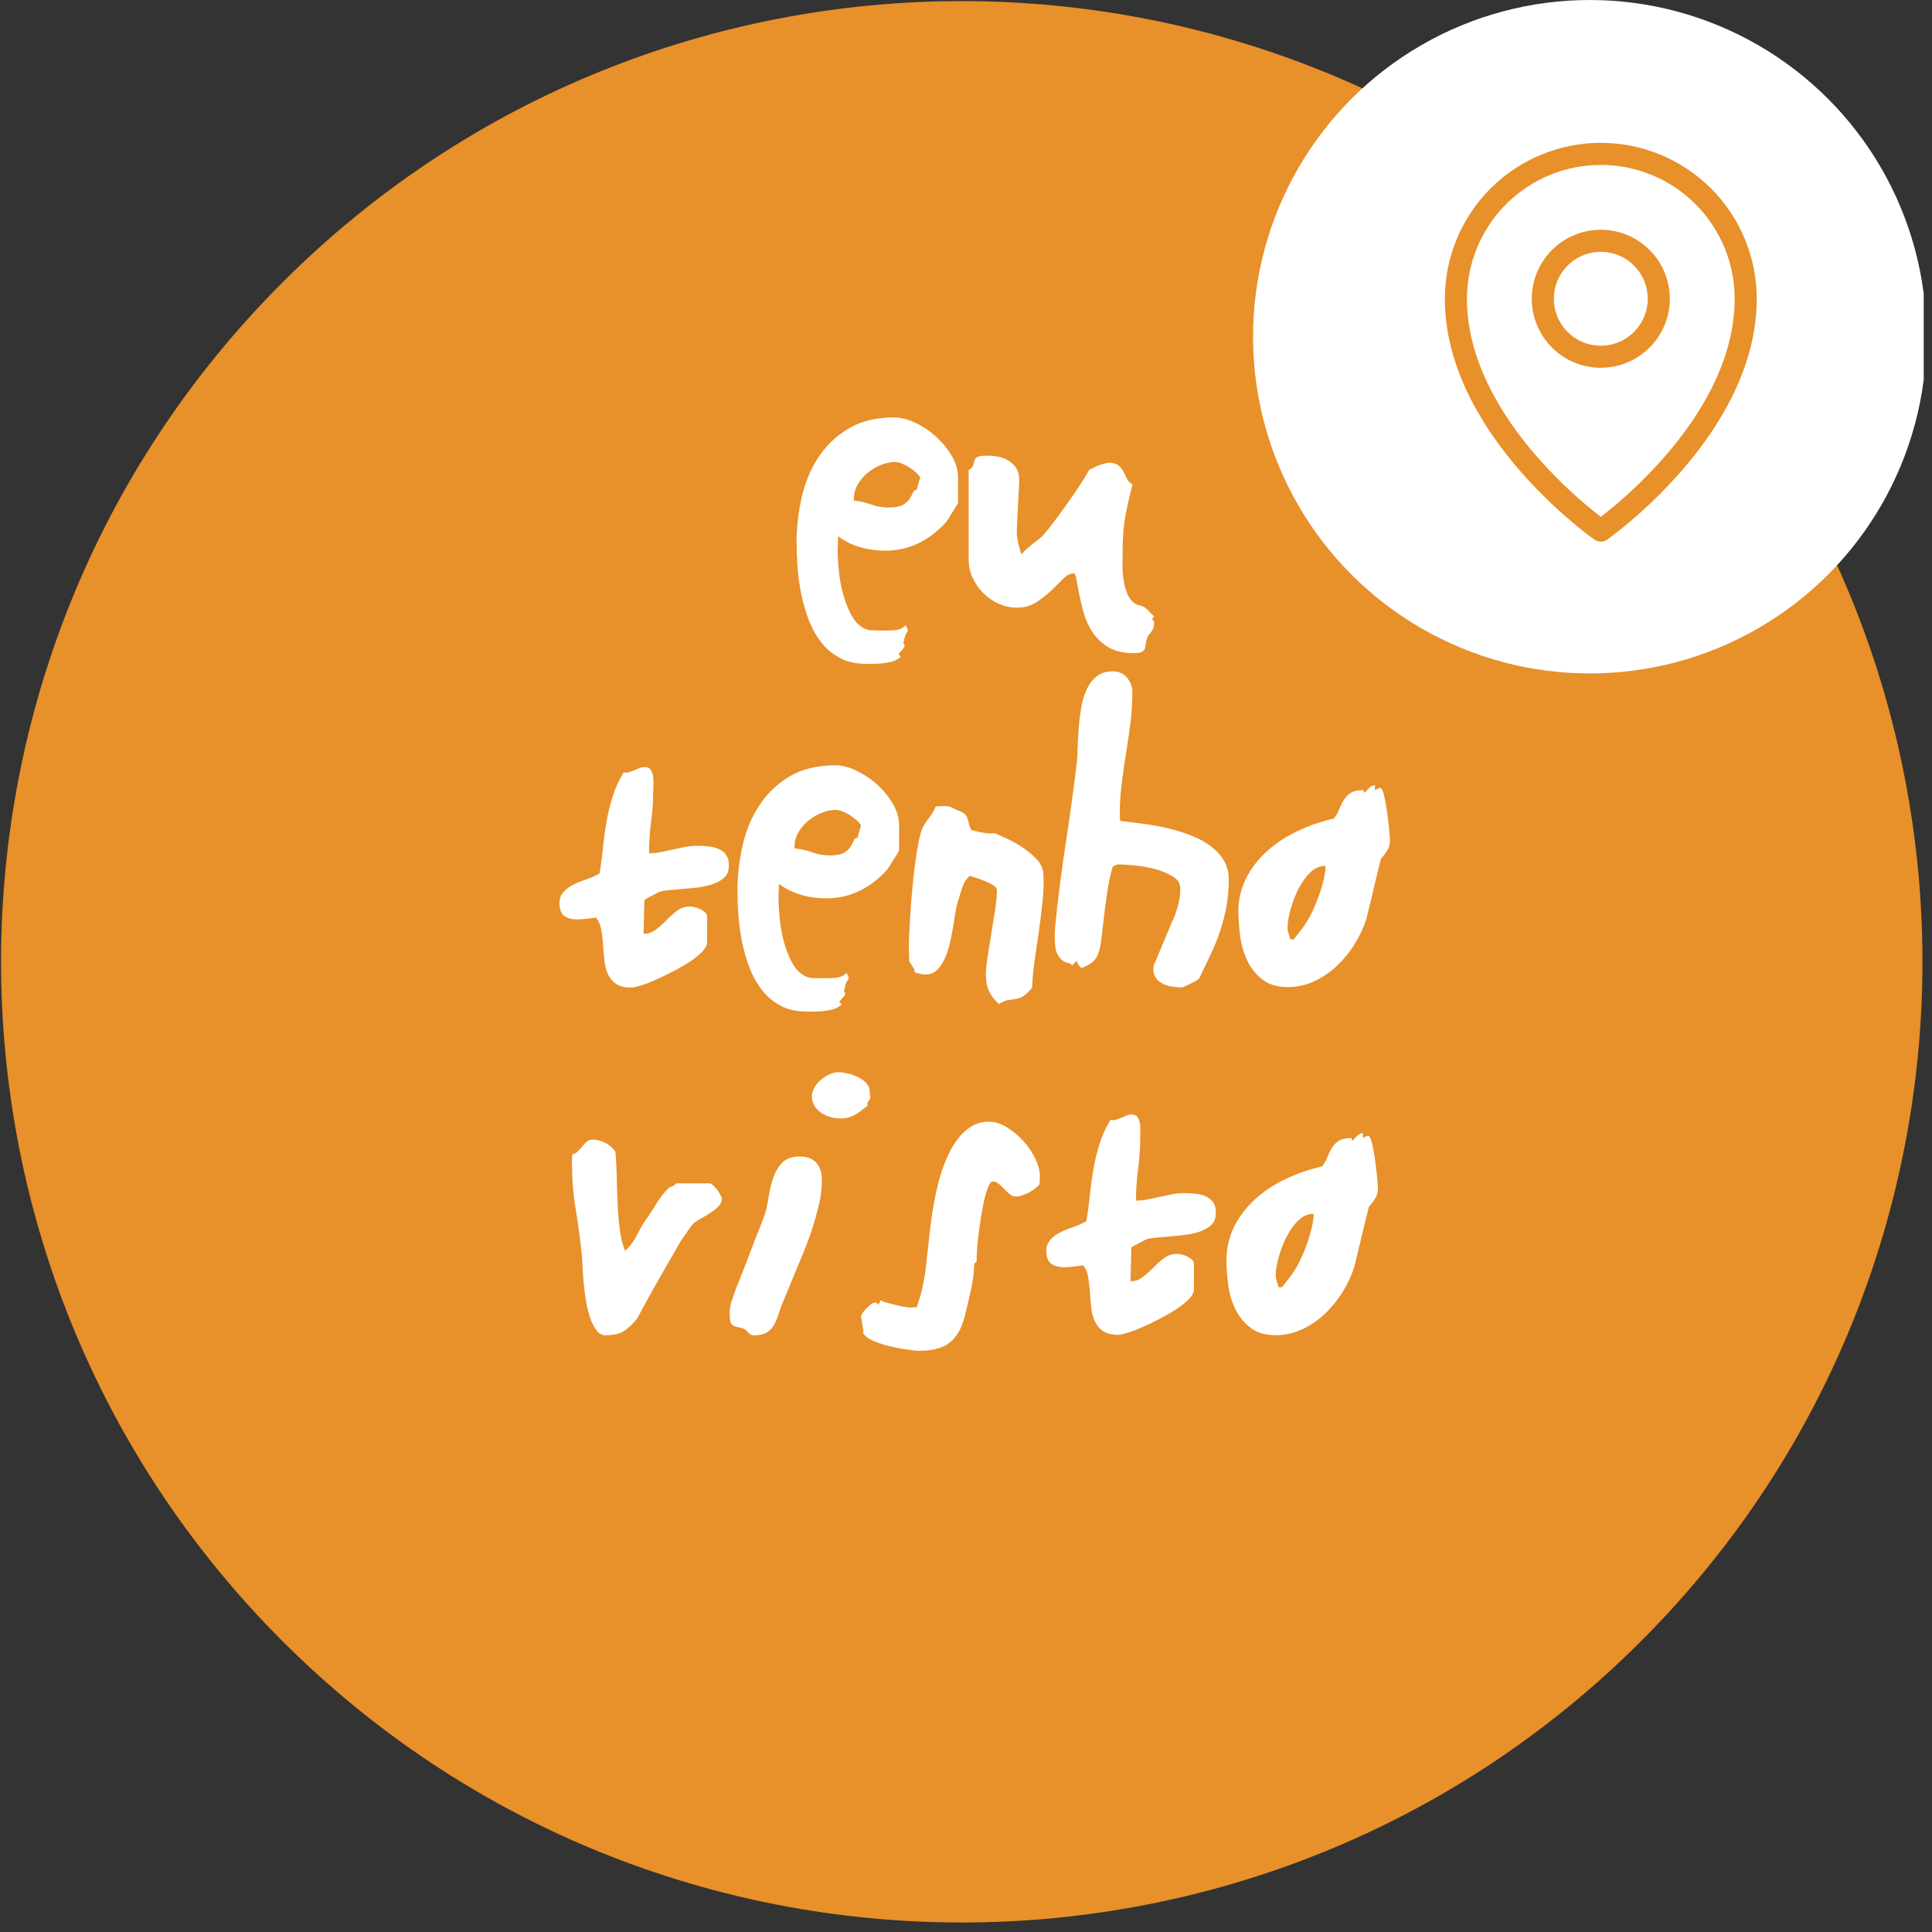 <svg xmlns="http://www.w3.org/2000/svg" width="175" height="175" viewBox="0 0 175 175" fill="none"><rect x="0" y="0" width="175" height="175" fill="#333333" stroke="none"/><g clip-path="url(#clip0_1030_35)"><path d="M148.649 148.652C182.632 114.669 182.632 59.571 148.649 25.588C114.665 -8.396 59.567 -8.396 25.584 25.588C-8.399 59.571 -8.399 114.669 25.584 148.652C59.567 182.636 114.665 182.636 148.649 148.652Z" fill="#E89029"></path><path fill-rule="evenodd" clip-rule="evenodd" d="M51.8 105.33C51.8 105.28 51.8 105.15 51.82 104.95C51.82 104.75 51.83 104.62 51.83 104.57C52.05 104.52 52.23 104.41 52.36 104.27C52.5 104.13 52.63 103.97 52.76 103.82C52.88 103.66 53.02 103.53 53.15 103.41C53.29 103.29 53.45 103.23 53.65 103.23C54.07 103.23 54.47 103.33 54.85 103.53C55.23 103.73 55.53 104 55.75 104.35C55.8 104.93 55.84 105.63 55.86 106.45C55.88 107.27 55.9 108.1 55.94 108.94C55.98 109.79 56.04 110.6 56.14 111.37C56.24 112.14 56.4 112.78 56.62 113.29C57 112.98 57.32 112.57 57.59 112.06C57.86 111.55 58.11 111.09 58.37 110.67C58.73 110.18 59.08 109.66 59.41 109.1C59.74 108.54 60.12 108.05 60.56 107.62C60.59 107.58 60.67 107.54 60.78 107.5C60.89 107.46 60.96 107.42 61 107.41C61.09 107.35 61.16 107.28 61.22 107.19H64.27C64.34 107.19 64.44 107.24 64.56 107.34C64.68 107.44 64.79 107.55 64.9 107.69C65.01 107.83 65.1 107.97 65.19 108.12C65.27 108.26 65.33 108.39 65.37 108.5V108.61C65.37 108.86 65.26 109.1 65.03 109.32C64.8 109.54 64.54 109.74 64.24 109.93C63.94 110.12 63.65 110.29 63.36 110.45C63.08 110.6 62.88 110.75 62.75 110.9C62.72 110.94 62.64 111.02 62.53 111.17C62.42 111.31 62.31 111.47 62.21 111.63C62.1 111.79 61.99 111.96 61.88 112.11C61.77 112.27 61.7 112.37 61.66 112.43C61.55 112.61 61.39 112.88 61.19 113.24C60.99 113.59 60.76 114 60.49 114.45C60.23 114.91 59.95 115.39 59.66 115.9C59.37 116.41 59.1 116.9 58.84 117.36C58.58 117.82 58.36 118.24 58.16 118.6C57.96 118.96 57.82 119.24 57.72 119.42C57.3 119.95 56.9 120.33 56.49 120.58C56.09 120.83 55.54 120.95 54.85 120.95C54.52 120.95 54.24 120.79 54.01 120.47C53.77 120.15 53.58 119.75 53.42 119.26C53.26 118.77 53.14 118.23 53.05 117.65C52.96 117.07 52.89 116.51 52.85 115.98C52.8 115.44 52.77 114.98 52.76 114.57C52.74 114.17 52.72 113.9 52.71 113.75C52.56 112.35 52.38 110.95 52.15 109.55C51.92 108.15 51.81 106.75 51.81 105.35L51.8 105.33ZM116.63 83.94V84.19C116.66 84.33 116.71 84.52 116.78 84.75C116.84 84.98 116.88 85.09 116.9 85.09H117.17C117.17 85.09 117.22 85.04 117.31 84.93C117.4 84.82 117.5 84.69 117.61 84.55C117.72 84.41 117.83 84.26 117.95 84.11C118.07 83.96 118.16 83.84 118.21 83.73C118.44 83.41 118.67 83 118.89 82.53C119.11 82.06 119.3 81.58 119.48 81.08C119.66 80.59 119.8 80.11 119.91 79.63C120.01 79.16 120.07 78.76 120.07 78.43C119.53 78.43 119.04 78.65 118.61 79.1C118.18 79.55 117.82 80.07 117.53 80.68C117.24 81.29 117.02 81.9 116.86 82.52C116.7 83.14 116.63 83.61 116.63 83.94ZM112.16 82.71C112.16 81.57 112.39 80.53 112.85 79.6C113.31 78.67 113.94 77.85 114.73 77.13C115.52 76.41 116.44 75.8 117.49 75.3C118.53 74.8 119.65 74.41 120.83 74.14C121.05 73.85 121.22 73.55 121.33 73.25C121.45 72.95 121.58 72.68 121.74 72.43C121.89 72.18 122.1 71.98 122.35 71.82C122.6 71.66 122.99 71.57 123.5 71.57C123.52 71.74 123.55 71.81 123.6 71.79C123.64 71.77 123.71 71.71 123.79 71.61C123.87 71.51 123.97 71.4 124.1 71.3C124.22 71.19 124.37 71.14 124.54 71.14V71.55C124.54 71.55 124.66 71.51 124.81 71.44C124.96 71.37 125.05 71.35 125.08 71.39C125.19 71.46 125.29 71.71 125.39 72.14C125.49 72.57 125.58 73.05 125.65 73.59C125.72 74.12 125.78 74.63 125.83 75.12C125.88 75.6 125.9 75.93 125.9 76.11C125.9 76.44 125.84 76.71 125.72 76.93C125.6 77.15 125.39 77.44 125.08 77.8C125.03 78.02 124.93 78.38 124.81 78.89C124.69 79.4 124.55 79.94 124.42 80.52C124.28 81.1 124.15 81.65 124.03 82.16C123.9 82.67 123.81 83.04 123.76 83.25C123.56 83.9 123.25 84.59 122.82 85.32C122.4 86.05 121.87 86.72 121.27 87.32C120.66 87.93 119.96 88.43 119.17 88.82C118.38 89.22 117.54 89.41 116.65 89.41C115.68 89.41 114.91 89.17 114.32 88.7C113.73 88.23 113.27 87.65 112.96 86.97C112.64 86.29 112.43 85.56 112.33 84.77C112.23 83.98 112.18 83.3 112.18 82.7L112.16 82.71ZM104.47 87.79C104.47 87.79 104.47 87.7 104.48 87.63C104.48 87.55 104.5 87.5 104.5 87.46C104.57 87.3 104.69 87.02 104.85 86.63C105.01 86.24 105.19 85.83 105.37 85.39C105.55 84.96 105.72 84.54 105.89 84.15C106.05 83.75 106.17 83.48 106.25 83.32C106.45 82.88 106.6 82.42 106.73 81.93C106.85 81.44 106.91 80.96 106.91 80.48C106.91 80 106.68 79.66 106.21 79.38C105.75 79.1 105.21 78.87 104.59 78.71C103.97 78.55 103.35 78.44 102.73 78.38C102.11 78.33 101.64 78.3 101.31 78.3H101.23C101.23 78.3 101.12 78.35 101.01 78.39C100.9 78.44 100.83 78.48 100.79 78.51C100.63 79.04 100.5 79.6 100.39 80.21C100.29 80.82 100.2 81.43 100.12 82.05C100.04 82.67 99.97 83.27 99.9 83.87C99.84 84.46 99.77 85 99.7 85.49C99.61 86.09 99.45 86.55 99.21 86.88C98.97 87.21 98.56 87.47 97.96 87.67C97.83 87.58 97.74 87.48 97.67 87.37C97.6 87.26 97.56 87.14 97.52 87.02L97.09 87.46C97.05 87.33 96.95 87.26 96.77 87.23C96.6 87.2 96.42 87.12 96.24 87C96.06 86.88 95.9 86.66 95.75 86.36C95.6 86.06 95.54 85.58 95.54 84.93V84.68C95.54 84.59 95.54 84.49 95.55 84.39C95.55 84.29 95.57 84.21 95.57 84.13V83.97C95.82 81.46 96.14 78.99 96.51 76.54C96.89 74.09 97.23 71.63 97.53 69.13C97.57 68.77 97.6 68.31 97.61 67.75C97.63 67.2 97.66 66.61 97.71 65.99C97.75 65.37 97.83 64.75 97.93 64.13C98.03 63.51 98.2 62.96 98.42 62.47C98.65 61.98 98.95 61.58 99.33 61.27C99.71 60.96 100.2 60.81 100.8 60.81C101.33 60.81 101.76 61 102.08 61.38C102.41 61.76 102.57 62.2 102.57 62.69C102.57 63.62 102.51 64.54 102.4 65.46C102.28 66.38 102.15 67.29 102 68.2C101.86 69.11 101.72 70.02 101.61 70.94C101.49 71.86 101.43 72.78 101.43 73.71C101.43 73.76 101.43 73.88 101.44 74.05C101.45 74.22 101.46 74.33 101.46 74.36C101.93 74.41 102.51 74.48 103.19 74.57C103.87 74.65 104.58 74.77 105.3 74.92C106.03 75.07 106.75 75.27 107.47 75.52C108.19 75.77 108.83 76.07 109.39 76.45C109.96 76.82 110.41 77.27 110.77 77.8C111.12 78.33 111.3 78.95 111.3 79.66C111.3 80.52 111.23 81.32 111.1 82.06C110.96 82.81 110.78 83.53 110.55 84.23C110.32 84.93 110.05 85.63 109.72 86.33C109.39 87.03 109.04 87.77 108.66 88.55C108.61 88.64 108.53 88.71 108.44 88.77C108.4 88.8 108.32 88.86 108.19 88.92C108.07 88.99 107.93 89.05 107.78 89.13C107.63 89.2 107.5 89.27 107.37 89.32C107.24 89.37 107.16 89.41 107.12 89.43H107.01C106.74 89.43 106.45 89.41 106.15 89.36C105.85 89.31 105.58 89.24 105.33 89.11C105.08 88.99 104.88 88.83 104.72 88.62C104.56 88.41 104.47 88.13 104.47 87.79ZM89.3 88.41C89.3 87.92 89.35 87.33 89.46 86.64C89.57 85.95 89.68 85.24 89.8 84.52C89.92 83.79 90.03 83.08 90.14 82.39C90.25 81.7 90.3 81.12 90.3 80.64C90.3 80.48 90.19 80.33 89.97 80.19C89.75 80.05 89.5 79.93 89.22 79.81C88.94 79.69 88.66 79.6 88.39 79.51C88.12 79.43 87.94 79.37 87.85 79.33C87.67 79.49 87.53 79.66 87.42 79.82C87.32 79.98 87.24 80.16 87.18 80.34C87.11 80.52 87.06 80.71 87 80.9C86.95 81.09 86.88 81.29 86.81 81.51C86.72 81.76 86.64 82.11 86.56 82.54C86.49 82.98 86.41 83.45 86.33 83.95C86.25 84.45 86.15 84.95 86.03 85.46C85.91 85.97 85.76 86.43 85.57 86.85C85.38 87.27 85.14 87.61 84.86 87.87C84.58 88.14 84.24 88.27 83.84 88.27H83.73C83.64 88.27 83.48 88.24 83.27 88.19C83.05 88.14 82.89 88.09 82.81 88.05C82.83 88.01 82.84 87.97 82.84 87.92C82.84 87.87 82.84 87.82 82.81 87.78C82.77 87.73 82.7 87.6 82.58 87.42C82.46 87.24 82.38 87.12 82.35 87.06V86.81C82.35 86.7 82.35 86.58 82.34 86.44C82.33 86.3 82.32 86.18 82.32 86.07V85.85C82.32 85.54 82.34 85.1 82.36 84.53C82.39 83.96 82.42 83.32 82.47 82.61C82.51 81.9 82.57 81.16 82.65 80.38C82.72 79.59 82.81 78.85 82.9 78.14C82.99 77.43 83.1 76.8 83.21 76.23C83.33 75.67 83.45 75.24 83.58 74.95C83.76 74.62 83.97 74.31 84.2 74.02C84.43 73.73 84.61 73.4 84.76 73.04C84.8 73.04 84.88 73.04 85.03 73.03C85.18 73.03 85.28 73.01 85.33 73.01C85.55 73.01 85.71 73.01 85.82 73.03C85.93 73.03 86.03 73.06 86.12 73.1C86.21 73.14 86.32 73.19 86.46 73.26C86.6 73.33 86.79 73.42 87.05 73.53C87.27 73.62 87.42 73.73 87.5 73.86C87.58 73.98 87.64 74.12 87.68 74.27C87.72 74.41 87.75 74.56 87.79 74.72C87.83 74.87 87.9 75.03 88.01 75.2C88.28 75.27 88.61 75.34 89.02 75.42C89.42 75.49 89.78 75.51 90.11 75.47C90.38 75.59 90.76 75.77 91.24 75.98C91.72 76.2 92.2 76.47 92.67 76.79C93.15 77.11 93.56 77.46 93.91 77.84C94.27 78.22 94.46 78.64 94.5 79.09C94.55 79.78 94.54 80.58 94.45 81.49C94.36 82.4 94.25 83.33 94.11 84.28C93.97 85.24 93.84 86.16 93.71 87.07C93.58 87.97 93.51 88.77 93.49 89.46C93.18 89.84 92.92 90.09 92.71 90.22C92.5 90.35 92.29 90.43 92.07 90.47C91.85 90.51 91.62 90.54 91.37 90.58C91.12 90.61 90.83 90.73 90.48 90.94C90.06 90.56 89.76 90.17 89.58 89.78C89.4 89.39 89.31 88.93 89.31 88.4L89.3 88.41ZM71.98 76.85C72.54 76.91 73.08 77.02 73.58 77.21C74.08 77.39 74.61 77.48 75.17 77.48C75.73 77.48 76.18 77.4 76.45 77.24C76.72 77.08 76.92 76.89 77.05 76.69C77.17 76.49 77.27 76.31 77.33 76.14C77.39 75.98 77.51 75.89 77.67 75.89C77.69 75.8 77.74 75.62 77.82 75.35C77.9 75.08 77.96 74.89 77.99 74.8C77.92 74.64 77.79 74.47 77.61 74.31C77.43 74.15 77.22 73.99 77 73.85C76.77 73.71 76.55 73.58 76.32 73.5C76.09 73.41 75.89 73.36 75.73 73.36C75.29 73.36 74.85 73.45 74.41 73.63C73.96 73.81 73.56 74.05 73.2 74.35C72.84 74.65 72.54 75.01 72.31 75.41C72.08 75.82 71.97 76.24 71.97 76.68V76.84L71.98 76.85ZM66.8 80.69C66.8 79.31 66.96 77.94 67.26 76.59C67.57 75.23 68.07 74.02 68.78 72.95C69.48 71.88 70.39 71 71.52 70.33C72.65 69.66 74.03 69.32 75.67 69.32C76.25 69.32 76.88 69.48 77.56 69.8C78.24 70.12 78.87 70.54 79.44 71.05C80.01 71.57 80.49 72.15 80.87 72.8C81.25 73.45 81.44 74.09 81.44 74.72V77.04C81.44 77.04 81.39 77.15 81.28 77.33C81.17 77.5 81.05 77.69 80.92 77.9C80.8 78.11 80.67 78.3 80.56 78.47C80.45 78.65 80.39 78.74 80.37 78.76C79.62 79.6 78.79 80.24 77.86 80.69C76.93 81.15 75.91 81.37 74.8 81.37C74.04 81.37 73.29 81.27 72.57 81.06C71.84 80.85 71.17 80.52 70.55 80.06V80.33C70.55 80.47 70.55 80.62 70.53 80.76C70.53 80.91 70.52 81.04 70.52 81.17V81.47C70.52 81.91 70.56 82.49 70.63 83.23C70.7 83.97 70.84 84.71 71.05 85.47C71.26 86.22 71.55 86.9 71.93 87.49C72.3 88.08 72.79 88.44 73.39 88.57C73.43 88.57 73.5 88.57 73.62 88.59C73.74 88.59 73.86 88.6 73.99 88.6H75.11C75.4 88.6 75.68 88.58 75.94 88.53C76.2 88.48 76.44 88.35 76.66 88.13C76.7 88.17 76.74 88.24 76.8 88.35C76.85 88.46 76.88 88.53 76.88 88.57C76.88 88.61 76.85 88.68 76.78 88.79C76.72 88.9 76.68 88.97 76.66 89.01C76.62 89.06 76.58 89.19 76.54 89.39C76.49 89.59 76.46 89.71 76.44 89.77C76.58 89.92 76.59 90.07 76.46 90.23C76.32 90.39 76.17 90.57 76.01 90.75L76.23 90.97C76 91.22 75.64 91.4 75.17 91.49C74.7 91.58 74.23 91.63 73.78 91.63H73.07C72.16 91.63 71.38 91.46 70.71 91.1C70.05 90.75 69.48 90.27 69.02 89.68C68.56 89.09 68.18 88.41 67.89 87.65C67.6 86.88 67.37 86.1 67.21 85.29C67.05 84.48 66.94 83.68 66.88 82.89C66.83 82.1 66.8 81.37 66.8 80.69ZM53.98 83.12C53.62 83.16 53.26 83.2 52.9 83.24C52.54 83.29 52.22 83.29 51.92 83.26C51.62 83.22 51.37 83.14 51.15 83C50.94 82.86 50.8 82.64 50.73 82.33C50.62 81.79 50.67 81.35 50.88 81.02C51.09 80.69 51.39 80.43 51.77 80.22C52.15 80.01 52.57 79.83 53.04 79.68C53.51 79.52 53.93 79.34 54.31 79.12C54.43 78.34 54.54 77.55 54.62 76.75C54.7 75.95 54.81 75.16 54.95 74.37C55.09 73.59 55.27 72.83 55.51 72.1C55.74 71.36 56.07 70.65 56.49 69.96C56.65 70 56.81 70 56.97 69.95C57.13 69.9 57.29 69.84 57.45 69.77C57.61 69.7 57.77 69.63 57.93 69.57C58.08 69.51 58.24 69.48 58.41 69.48C58.65 69.48 58.82 69.56 58.93 69.71C59.04 69.87 59.11 70.05 59.15 70.27C59.19 70.49 59.2 70.72 59.19 70.97C59.19 71.22 59.17 71.42 59.17 71.58C59.17 72.54 59.11 73.49 58.98 74.42C58.85 75.35 58.79 76.3 58.79 77.29C59.15 77.29 59.52 77.25 59.88 77.18C60.24 77.11 60.6 77.03 60.96 76.95C61.31 76.87 61.67 76.79 62.04 76.72C62.4 76.65 62.77 76.61 63.16 76.61C63.55 76.61 63.91 76.63 64.28 76.68C64.64 76.72 64.96 76.82 65.24 76.97C65.51 77.11 65.72 77.33 65.86 77.59C66.01 77.86 66.05 78.23 66 78.68C65.96 79.04 65.8 79.34 65.52 79.57C65.24 79.8 64.89 79.98 64.47 80.11C64.05 80.25 63.6 80.34 63.12 80.4C62.64 80.45 62.17 80.5 61.72 80.53C61.26 80.57 60.85 80.61 60.48 80.64C60.11 80.68 59.84 80.73 59.68 80.8C59.59 80.85 59.47 80.92 59.32 80.99C59.18 81.06 59.03 81.13 58.9 81.21C58.76 81.28 58.64 81.35 58.53 81.41C58.42 81.48 58.37 81.51 58.37 81.51L58.29 84.59C58.69 84.59 59.06 84.46 59.4 84.21C59.74 83.96 60.06 83.67 60.37 83.35C60.68 83.03 61 82.74 61.34 82.49C61.68 82.24 62.06 82.11 62.5 82.11C62.61 82.11 62.75 82.13 62.93 82.17C63.1 82.21 63.27 82.27 63.43 82.35C63.59 82.43 63.74 82.53 63.86 82.64C63.99 82.75 64.05 82.89 64.05 83.05V85.34C64.05 85.59 63.91 85.88 63.62 86.19C63.33 86.5 62.96 86.8 62.5 87.1C62.05 87.4 61.55 87.69 61 87.97C60.46 88.25 59.93 88.51 59.42 88.74C58.91 88.97 58.45 89.14 58.04 89.27C57.63 89.39 57.34 89.46 57.18 89.46C56.58 89.46 56.12 89.34 55.79 89.11C55.46 88.87 55.21 88.57 55.05 88.2C54.89 87.82 54.79 87.41 54.74 86.95C54.69 86.49 54.65 86.02 54.62 85.54C54.59 85.07 54.53 84.62 54.46 84.2C54.38 83.78 54.24 83.44 54.02 83.16L53.98 83.12ZM97.24 51.94C96.93 51.94 96.62 52.1 96.3 52.43C95.98 52.75 95.62 53.11 95.22 53.49C94.82 53.87 94.37 54.22 93.87 54.55C93.37 54.88 92.78 55.04 92.11 55.04C91.55 55.04 91 54.92 90.47 54.69C89.94 54.45 89.48 54.14 89.08 53.74C88.68 53.34 88.36 52.88 88.11 52.35C87.86 51.82 87.74 51.26 87.74 50.66V42.58C87.99 42.42 88.14 42.26 88.17 42.1C88.21 41.94 88.25 41.8 88.28 41.68C88.32 41.55 88.41 41.45 88.55 41.38C88.7 41.31 89.01 41.27 89.48 41.27C89.81 41.27 90.14 41.31 90.48 41.38C90.82 41.45 91.12 41.58 91.39 41.75C91.66 41.92 91.89 42.15 92.06 42.42C92.24 42.69 92.32 43.03 92.32 43.43V43.67C92.32 43.78 92.3 44.06 92.28 44.5C92.25 44.95 92.23 45.43 92.2 45.95C92.17 46.47 92.15 46.95 92.13 47.4C92.11 47.85 92.1 48.13 92.1 48.26C92.1 48.37 92.11 48.51 92.14 48.69C92.17 48.86 92.2 49.04 92.24 49.22C92.28 49.4 92.32 49.58 92.38 49.76C92.43 49.94 92.49 50.1 92.54 50.23C92.63 50.09 92.77 49.93 92.95 49.76C93.13 49.6 93.33 49.44 93.52 49.28C93.72 49.13 93.91 48.98 94.09 48.84C94.27 48.71 94.41 48.58 94.5 48.47C94.85 48.07 95.2 47.63 95.57 47.13C95.93 46.64 96.3 46.14 96.66 45.63C97.02 45.12 97.38 44.61 97.72 44.09C98.07 43.57 98.38 43.07 98.65 42.57C98.76 42.52 98.9 42.45 99.08 42.35C99.25 42.26 99.43 42.18 99.62 42.12C99.81 42.06 100 42 100.17 41.96C100.34 41.91 100.49 41.9 100.62 41.92C100.97 41.96 101.22 42.05 101.39 42.22C101.55 42.38 101.68 42.57 101.79 42.77C101.89 42.97 101.99 43.18 102.09 43.38C102.19 43.59 102.36 43.76 102.59 43.88C102.32 44.86 102.1 45.83 101.93 46.77C101.77 47.72 101.69 48.69 101.69 49.69C101.69 50.07 101.69 50.51 101.67 51.01C101.67 51.51 101.69 52.01 101.77 52.51C101.84 53.01 101.97 53.47 102.16 53.89C102.35 54.31 102.64 54.61 103.02 54.79C103.05 54.79 103.16 54.82 103.34 54.87C103.52 54.92 103.63 54.97 103.67 55.01C103.76 55.06 103.92 55.2 104.13 55.42C104.35 55.64 104.49 55.79 104.54 55.88L104.32 56.1C104.32 56.1 104.4 56.13 104.44 56.18C104.49 56.23 104.52 56.28 104.54 56.32V56.43C104.54 56.65 104.51 56.82 104.46 56.93C104.41 57.05 104.35 57.15 104.28 57.23C104.22 57.31 104.15 57.39 104.08 57.48C104 57.56 103.94 57.68 103.89 57.85C103.82 58.05 103.78 58.23 103.77 58.4C103.76 58.56 103.73 58.7 103.67 58.81C103.62 58.92 103.52 59.01 103.38 59.07C103.24 59.13 103.01 59.16 102.68 59.16C101.75 59.16 100.99 58.98 100.4 58.63C99.81 58.27 99.34 57.83 98.98 57.29C98.62 56.76 98.36 56.17 98.17 55.54C97.99 54.91 97.85 54.33 97.75 53.79C97.65 53.25 97.57 52.81 97.5 52.45C97.43 52.09 97.34 51.92 97.21 51.92L97.24 51.94ZM77.33 45.34C77.89 45.39 78.42 45.52 78.92 45.7C79.42 45.88 79.95 45.97 80.51 45.97C81.07 45.97 81.52 45.89 81.8 45.72C82.07 45.56 82.27 45.38 82.4 45.17C82.53 44.97 82.62 44.79 82.69 44.63C82.75 44.47 82.87 44.38 83.03 44.38C83.05 44.29 83.1 44.11 83.18 43.83C83.26 43.56 83.32 43.38 83.36 43.29C83.29 43.13 83.16 42.96 82.98 42.8C82.8 42.64 82.59 42.48 82.37 42.34C82.14 42.2 81.91 42.08 81.69 41.99C81.46 41.9 81.27 41.85 81.1 41.85C80.66 41.85 80.22 41.94 79.78 42.12C79.33 42.3 78.93 42.55 78.57 42.84C78.21 43.14 77.91 43.5 77.68 43.91C77.45 44.32 77.34 44.74 77.34 45.17V45.33L77.33 45.34ZM72.15 49.19C72.15 47.81 72.31 46.44 72.61 45.08C72.92 43.72 73.42 42.51 74.12 41.44C74.82 40.37 75.73 39.49 76.86 38.82C77.98 38.14 79.37 37.81 81 37.81C81.58 37.81 82.21 37.97 82.9 38.29C83.58 38.61 84.21 39.03 84.78 39.55C85.35 40.07 85.83 40.65 86.21 41.29C86.59 41.94 86.78 42.58 86.78 43.22V45.54C86.78 45.54 86.73 45.65 86.62 45.83C86.51 46.01 86.39 46.2 86.27 46.4C86.14 46.61 86.02 46.8 85.92 46.97C85.81 47.14 85.75 47.24 85.73 47.26C84.98 48.09 84.15 48.74 83.22 49.2C82.29 49.65 81.27 49.88 80.17 49.88C79.4 49.88 78.66 49.78 77.93 49.57C77.2 49.36 76.53 49.03 75.91 48.57V48.84C75.91 48.98 75.91 49.13 75.9 49.28C75.9 49.42 75.88 49.56 75.88 49.69V49.99C75.88 50.43 75.92 51.01 75.99 51.75C76.06 52.48 76.2 53.23 76.42 53.98C76.63 54.73 76.92 55.41 77.29 56C77.66 56.59 78.15 56.95 78.75 57.08C78.79 57.08 78.86 57.08 78.98 57.09C79.1 57.09 79.22 57.11 79.35 57.11H80.47C80.76 57.11 81.04 57.09 81.3 57.04C81.57 57 81.81 56.86 82.02 56.64C82.06 56.68 82.1 56.75 82.16 56.86C82.21 56.97 82.24 57.04 82.24 57.08C82.24 57.12 82.21 57.19 82.15 57.29C82.09 57.4 82.04 57.47 82.03 57.51C82 57.57 81.96 57.69 81.91 57.89C81.86 58.09 81.83 58.22 81.82 58.27C81.96 58.41 81.97 58.57 81.83 58.73C81.69 58.89 81.55 59.07 81.38 59.25L81.6 59.47C81.36 59.72 81.01 59.9 80.53 59.99C80.06 60.08 79.6 60.13 79.14 60.13H78.43C77.52 60.13 76.73 59.95 76.07 59.59C75.41 59.24 74.84 58.77 74.38 58.17C73.92 57.58 73.54 56.9 73.25 56.14C72.96 55.38 72.73 54.59 72.57 53.78C72.41 52.97 72.3 52.17 72.24 51.38C72.19 50.59 72.16 49.86 72.16 49.19H72.15Z" fill="white"></path><path fill-rule="evenodd" clip-rule="evenodd" d="M115.56 115.45V115.7C115.6 115.84 115.65 116.03 115.71 116.26C115.77 116.49 115.82 116.6 115.83 116.6H116.1C116.1 116.6 116.15 116.55 116.24 116.44C116.33 116.33 116.43 116.21 116.54 116.06C116.65 115.92 116.76 115.77 116.88 115.63C117 115.48 117.08 115.36 117.14 115.25C117.38 114.92 117.6 114.52 117.82 114.05C118.04 113.58 118.23 113.09 118.41 112.6C118.58 112.11 118.72 111.63 118.83 111.15C118.94 110.68 118.99 110.27 118.99 109.95C118.45 109.95 117.96 110.17 117.53 110.62C117.1 111.06 116.74 111.59 116.45 112.2C116.16 112.81 115.94 113.42 115.78 114.04C115.62 114.66 115.55 115.13 115.55 115.46L115.56 115.45ZM111.09 114.22C111.09 113.07 111.33 112.04 111.79 111.11C112.26 110.18 112.88 109.36 113.67 108.64C114.46 107.92 115.38 107.31 116.42 106.81C117.47 106.31 118.58 105.92 119.76 105.65C119.98 105.36 120.15 105.06 120.26 104.76C120.37 104.46 120.51 104.19 120.67 103.94C120.82 103.69 121.03 103.49 121.28 103.33C121.53 103.17 121.92 103.08 122.42 103.08C122.44 103.24 122.47 103.31 122.51 103.3C122.56 103.28 122.62 103.22 122.7 103.12C122.78 103.02 122.89 102.92 123.01 102.81C123.14 102.7 123.28 102.65 123.45 102.65V103.06C123.45 103.06 123.58 103.02 123.72 102.95C123.86 102.88 123.96 102.86 123.99 102.9C124.1 102.97 124.2 103.22 124.3 103.65C124.4 104.08 124.49 104.56 124.56 105.09C124.63 105.63 124.69 106.14 124.74 106.62C124.78 107.1 124.81 107.43 124.81 107.62C124.81 107.95 124.75 108.22 124.63 108.44C124.51 108.66 124.3 108.95 123.99 109.32C123.93 109.54 123.85 109.9 123.72 110.41C123.59 110.92 123.46 111.46 123.32 112.05C123.18 112.63 123.05 113.18 122.93 113.69C122.8 114.2 122.71 114.56 122.66 114.78C122.46 115.44 122.14 116.13 121.72 116.85C121.29 117.58 120.77 118.24 120.17 118.85C119.56 119.46 118.86 119.96 118.07 120.35C117.28 120.74 116.44 120.94 115.55 120.94C114.59 120.94 113.81 120.71 113.22 120.23C112.63 119.76 112.18 119.18 111.86 118.5C111.54 117.82 111.33 117.09 111.24 116.3C111.14 115.52 111.09 114.83 111.09 114.23V114.22ZM98.08 114.63C97.72 114.67 97.36 114.71 97 114.75C96.64 114.79 96.32 114.8 96.02 114.76C95.72 114.72 95.47 114.64 95.25 114.5C95.04 114.36 94.9 114.14 94.83 113.83C94.72 113.28 94.77 112.85 94.98 112.52C95.19 112.19 95.49 111.92 95.87 111.72C96.25 111.51 96.67 111.33 97.14 111.17C97.61 111.02 98.03 110.83 98.41 110.61C98.53 109.83 98.64 109.03 98.72 108.23C98.8 107.43 98.91 106.64 99.05 105.86C99.19 105.08 99.37 104.32 99.61 103.58C99.84 102.84 100.17 102.13 100.59 101.44C100.76 101.48 100.92 101.47 101.07 101.43C101.23 101.39 101.39 101.33 101.55 101.25C101.71 101.18 101.87 101.11 102.03 101.05C102.18 100.98 102.34 100.95 102.51 100.95C102.75 100.95 102.92 101.03 103.03 101.18C103.14 101.33 103.21 101.52 103.25 101.74C103.28 101.96 103.3 102.19 103.29 102.44C103.29 102.69 103.28 102.89 103.28 103.05C103.28 104.01 103.21 104.96 103.09 105.89C102.96 106.82 102.9 107.77 102.9 108.75C103.26 108.75 103.63 108.71 103.99 108.64C104.35 108.57 104.71 108.49 105.07 108.41C105.43 108.33 105.78 108.25 106.15 108.18C106.51 108.11 106.88 108.07 107.27 108.07C107.66 108.07 108.02 108.09 108.39 108.14C108.76 108.19 109.07 108.28 109.35 108.43C109.62 108.58 109.83 108.79 109.97 109.06C110.11 109.33 110.16 109.7 110.11 110.15C110.07 110.51 109.91 110.81 109.63 111.04C109.35 111.27 109 111.45 108.58 111.59C108.16 111.73 107.71 111.82 107.23 111.87C106.75 111.93 106.28 111.97 105.83 112.01C105.38 112.04 104.96 112.08 104.59 112.12C104.22 112.16 103.95 112.21 103.79 112.28C103.7 112.33 103.58 112.4 103.43 112.47C103.29 112.54 103.15 112.61 103.01 112.69C102.87 112.76 102.75 112.83 102.64 112.89C102.53 112.95 102.48 112.98 102.48 112.98L102.4 116.06C102.8 116.06 103.17 115.94 103.5 115.68C103.84 115.42 104.16 115.14 104.47 114.82C104.78 114.5 105.1 114.21 105.44 113.96C105.78 113.71 106.16 113.58 106.6 113.58C106.71 113.58 106.85 113.6 107.03 113.63C107.2 113.67 107.37 113.72 107.53 113.81C107.69 113.89 107.84 113.99 107.96 114.1C108.09 114.21 108.15 114.34 108.15 114.51V116.8C108.15 117.05 108 117.33 107.72 117.64C107.43 117.95 107.06 118.25 106.6 118.55C106.15 118.85 105.65 119.14 105.1 119.43C104.56 119.71 104.03 119.97 103.52 120.19C103.01 120.42 102.55 120.6 102.14 120.72C101.73 120.85 101.44 120.91 101.28 120.91C100.68 120.91 100.22 120.79 99.89 120.55C99.56 120.32 99.32 120.01 99.15 119.64C98.99 119.27 98.88 118.85 98.84 118.39C98.79 117.93 98.75 117.46 98.72 116.99C98.68 116.52 98.63 116.07 98.56 115.65C98.49 115.23 98.34 114.88 98.12 114.61L98.08 114.63ZM78.04 119.16C78.04 119.09 78.09 118.99 78.18 118.86C78.27 118.73 78.38 118.6 78.51 118.48C78.63 118.35 78.77 118.24 78.9 118.14C79.04 118.04 79.15 117.99 79.24 117.99H79.35C79.35 117.99 79.43 118.04 79.47 118.08C79.51 118.13 79.55 118.17 79.56 118.2L79.78 117.76C79.8 117.81 79.93 117.88 80.17 117.95C80.42 118.03 80.69 118.1 80.99 118.17C81.29 118.24 81.58 118.31 81.85 118.36C82.12 118.41 82.3 118.44 82.39 118.44C82.44 118.44 82.56 118.44 82.73 118.42C82.9 118.42 83 118.41 83.04 118.41C83.27 117.74 83.46 117.1 83.58 116.5C83.71 115.9 83.81 115.29 83.88 114.67C83.95 114.05 84.02 113.41 84.09 112.75C84.15 112.09 84.24 111.36 84.35 110.55C84.4 110.11 84.49 109.59 84.6 108.97C84.71 108.35 84.85 107.71 85.02 107.05C85.19 106.39 85.41 105.73 85.68 105.08C85.94 104.44 86.26 103.85 86.63 103.33C87 102.81 87.43 102.39 87.91 102.08C88.39 101.76 88.95 101.6 89.58 101.6C90.11 101.6 90.65 101.77 91.19 102.1C91.74 102.44 92.23 102.85 92.68 103.34C93.13 103.83 93.49 104.36 93.77 104.93C94.05 105.5 94.19 106.03 94.19 106.5C94.19 106.55 94.19 106.68 94.18 106.88C94.18 107.08 94.16 107.21 94.16 107.26C94.09 107.37 93.96 107.49 93.79 107.63C93.62 107.77 93.43 107.89 93.23 108C93.03 108.11 92.82 108.2 92.61 108.27C92.39 108.34 92.21 108.38 92.06 108.38C91.82 108.38 91.62 108.31 91.45 108.16C91.28 108.01 91.11 107.86 90.96 107.7C90.81 107.54 90.65 107.38 90.48 107.24C90.32 107.1 90.12 107.02 89.9 107.02C89.78 107.02 89.65 107.18 89.52 107.49C89.39 107.8 89.27 108.19 89.16 108.66C89.05 109.13 88.95 109.66 88.86 110.23C88.77 110.8 88.69 111.35 88.63 111.89C88.56 112.43 88.52 112.91 88.49 113.34C88.46 113.77 88.46 114.07 88.47 114.25L88.25 114.47C88.22 115.31 88.11 116.11 87.94 116.88C87.77 117.65 87.58 118.45 87.38 119.27C87.09 120.36 86.63 121.15 86 121.63C85.38 122.11 84.49 122.35 83.34 122.35C83.07 122.35 82.67 122.32 82.15 122.24C81.63 122.17 81.11 122.07 80.58 121.94C80.05 121.82 79.57 121.65 79.12 121.46C78.67 121.27 78.37 121.05 78.21 120.79C78.19 120.77 78.19 120.74 78.19 120.68C78.2 120.63 78.21 120.59 78.21 120.57L77.99 119.26V119.12L78.04 119.16ZM73.54 99.33C73.54 99.06 73.62 98.79 73.77 98.51C73.93 98.24 74.12 98 74.36 97.8C74.6 97.6 74.86 97.44 75.14 97.31C75.42 97.18 75.69 97.12 75.94 97.12C76.18 97.12 76.46 97.16 76.77 97.23C77.09 97.3 77.4 97.41 77.7 97.55C78 97.7 78.26 97.88 78.46 98.1C78.67 98.32 78.78 98.58 78.78 98.89C78.78 98.98 78.79 99.12 78.82 99.31C78.85 99.5 78.79 99.64 78.64 99.73C78.68 99.75 78.67 99.78 78.61 99.84C78.56 99.9 78.54 99.94 78.56 99.98C78.56 99.98 78.56 99.99 78.57 100.02C78.58 100.05 78.59 100.07 78.59 100.09C78.59 100.11 78.59 100.12 78.57 100.14C78.57 100.16 78.56 100.18 78.56 100.19C78.32 100.35 78.11 100.51 77.93 100.65C77.75 100.8 77.57 100.92 77.39 101.01C77.21 101.1 77.01 101.17 76.82 101.23C76.62 101.28 76.38 101.31 76.11 101.31C75.84 101.31 75.55 101.27 75.25 101.19C74.95 101.11 74.68 100.98 74.42 100.82C74.17 100.66 73.96 100.45 73.8 100.21C73.64 99.96 73.55 99.67 73.55 99.32L73.54 99.33ZM66.09 119.08C66.09 118.87 66.09 118.68 66.12 118.54C66.14 118.39 66.17 118.25 66.2 118.12C66.23 117.98 66.28 117.83 66.34 117.67C66.39 117.51 66.46 117.29 66.56 117.02C66.59 116.91 66.68 116.68 66.82 116.34C66.96 116 67.12 115.59 67.3 115.13C67.48 114.67 67.68 114.17 67.87 113.65C68.07 113.12 68.26 112.63 68.44 112.16C68.62 111.7 68.78 111.29 68.92 110.95C69.05 110.6 69.14 110.38 69.18 110.27C69.36 109.8 69.5 109.24 69.59 108.61C69.68 107.97 69.82 107.37 70 106.8C70.18 106.23 70.46 105.74 70.82 105.35C71.18 104.96 71.72 104.76 72.43 104.76C73.14 104.76 73.63 104.95 73.96 105.35C74.29 105.74 74.45 106.26 74.45 106.92C74.45 107.67 74.35 108.44 74.15 109.25C73.95 110.06 73.75 110.77 73.55 111.36C73.52 111.47 73.44 111.69 73.32 112.03C73.2 112.37 73.05 112.76 72.87 113.22C72.69 113.68 72.49 114.15 72.28 114.65C72.07 115.15 71.88 115.62 71.69 116.07C71.51 116.52 71.35 116.91 71.21 117.24C71.07 117.58 70.98 117.8 70.93 117.91C70.77 118.29 70.63 118.66 70.52 119.03C70.41 119.4 70.27 119.72 70.11 120.01C69.95 120.3 69.72 120.53 69.44 120.7C69.16 120.87 68.77 120.96 68.28 120.96C68.1 120.96 67.92 120.87 67.75 120.67C67.58 120.48 67.4 120.36 67.22 120.3C67 120.24 66.82 120.2 66.69 120.18C66.55 120.15 66.44 120.1 66.35 120.03C66.26 119.96 66.19 119.85 66.16 119.71C66.12 119.58 66.1 119.37 66.1 119.1L66.09 119.08Z" fill="white"></path><circle cx="144" cy="30.5" r="30.5" fill="white"></circle><path d="M145 32.312C147.899 32.312 150.25 29.962 150.25 27.062C150.25 24.163 147.899 21.812 145 21.812C142.101 21.812 139.75 24.163 139.75 27.062C139.75 29.962 142.101 32.312 145 32.312Z" stroke="#E89029" stroke-width="2" stroke-linecap="round" stroke-linejoin="round"></path><path d="M158.125 27.062C158.125 38.875 145 48.062 145 48.062C145 48.062 131.875 38.875 131.875 27.062C131.875 23.581 133.258 20.243 135.719 17.782C138.181 15.32 141.519 13.938 145 13.938C148.481 13.938 151.819 15.32 154.281 17.782C156.742 20.243 158.125 23.581 158.125 27.062V27.062Z" stroke="#E89029" stroke-width="2" stroke-linecap="round" stroke-linejoin="round"></path></g><defs><clipPath id="clip0_1030_35"><rect width="174.25" height="174.25" fill="white"></rect></clipPath></defs></svg>